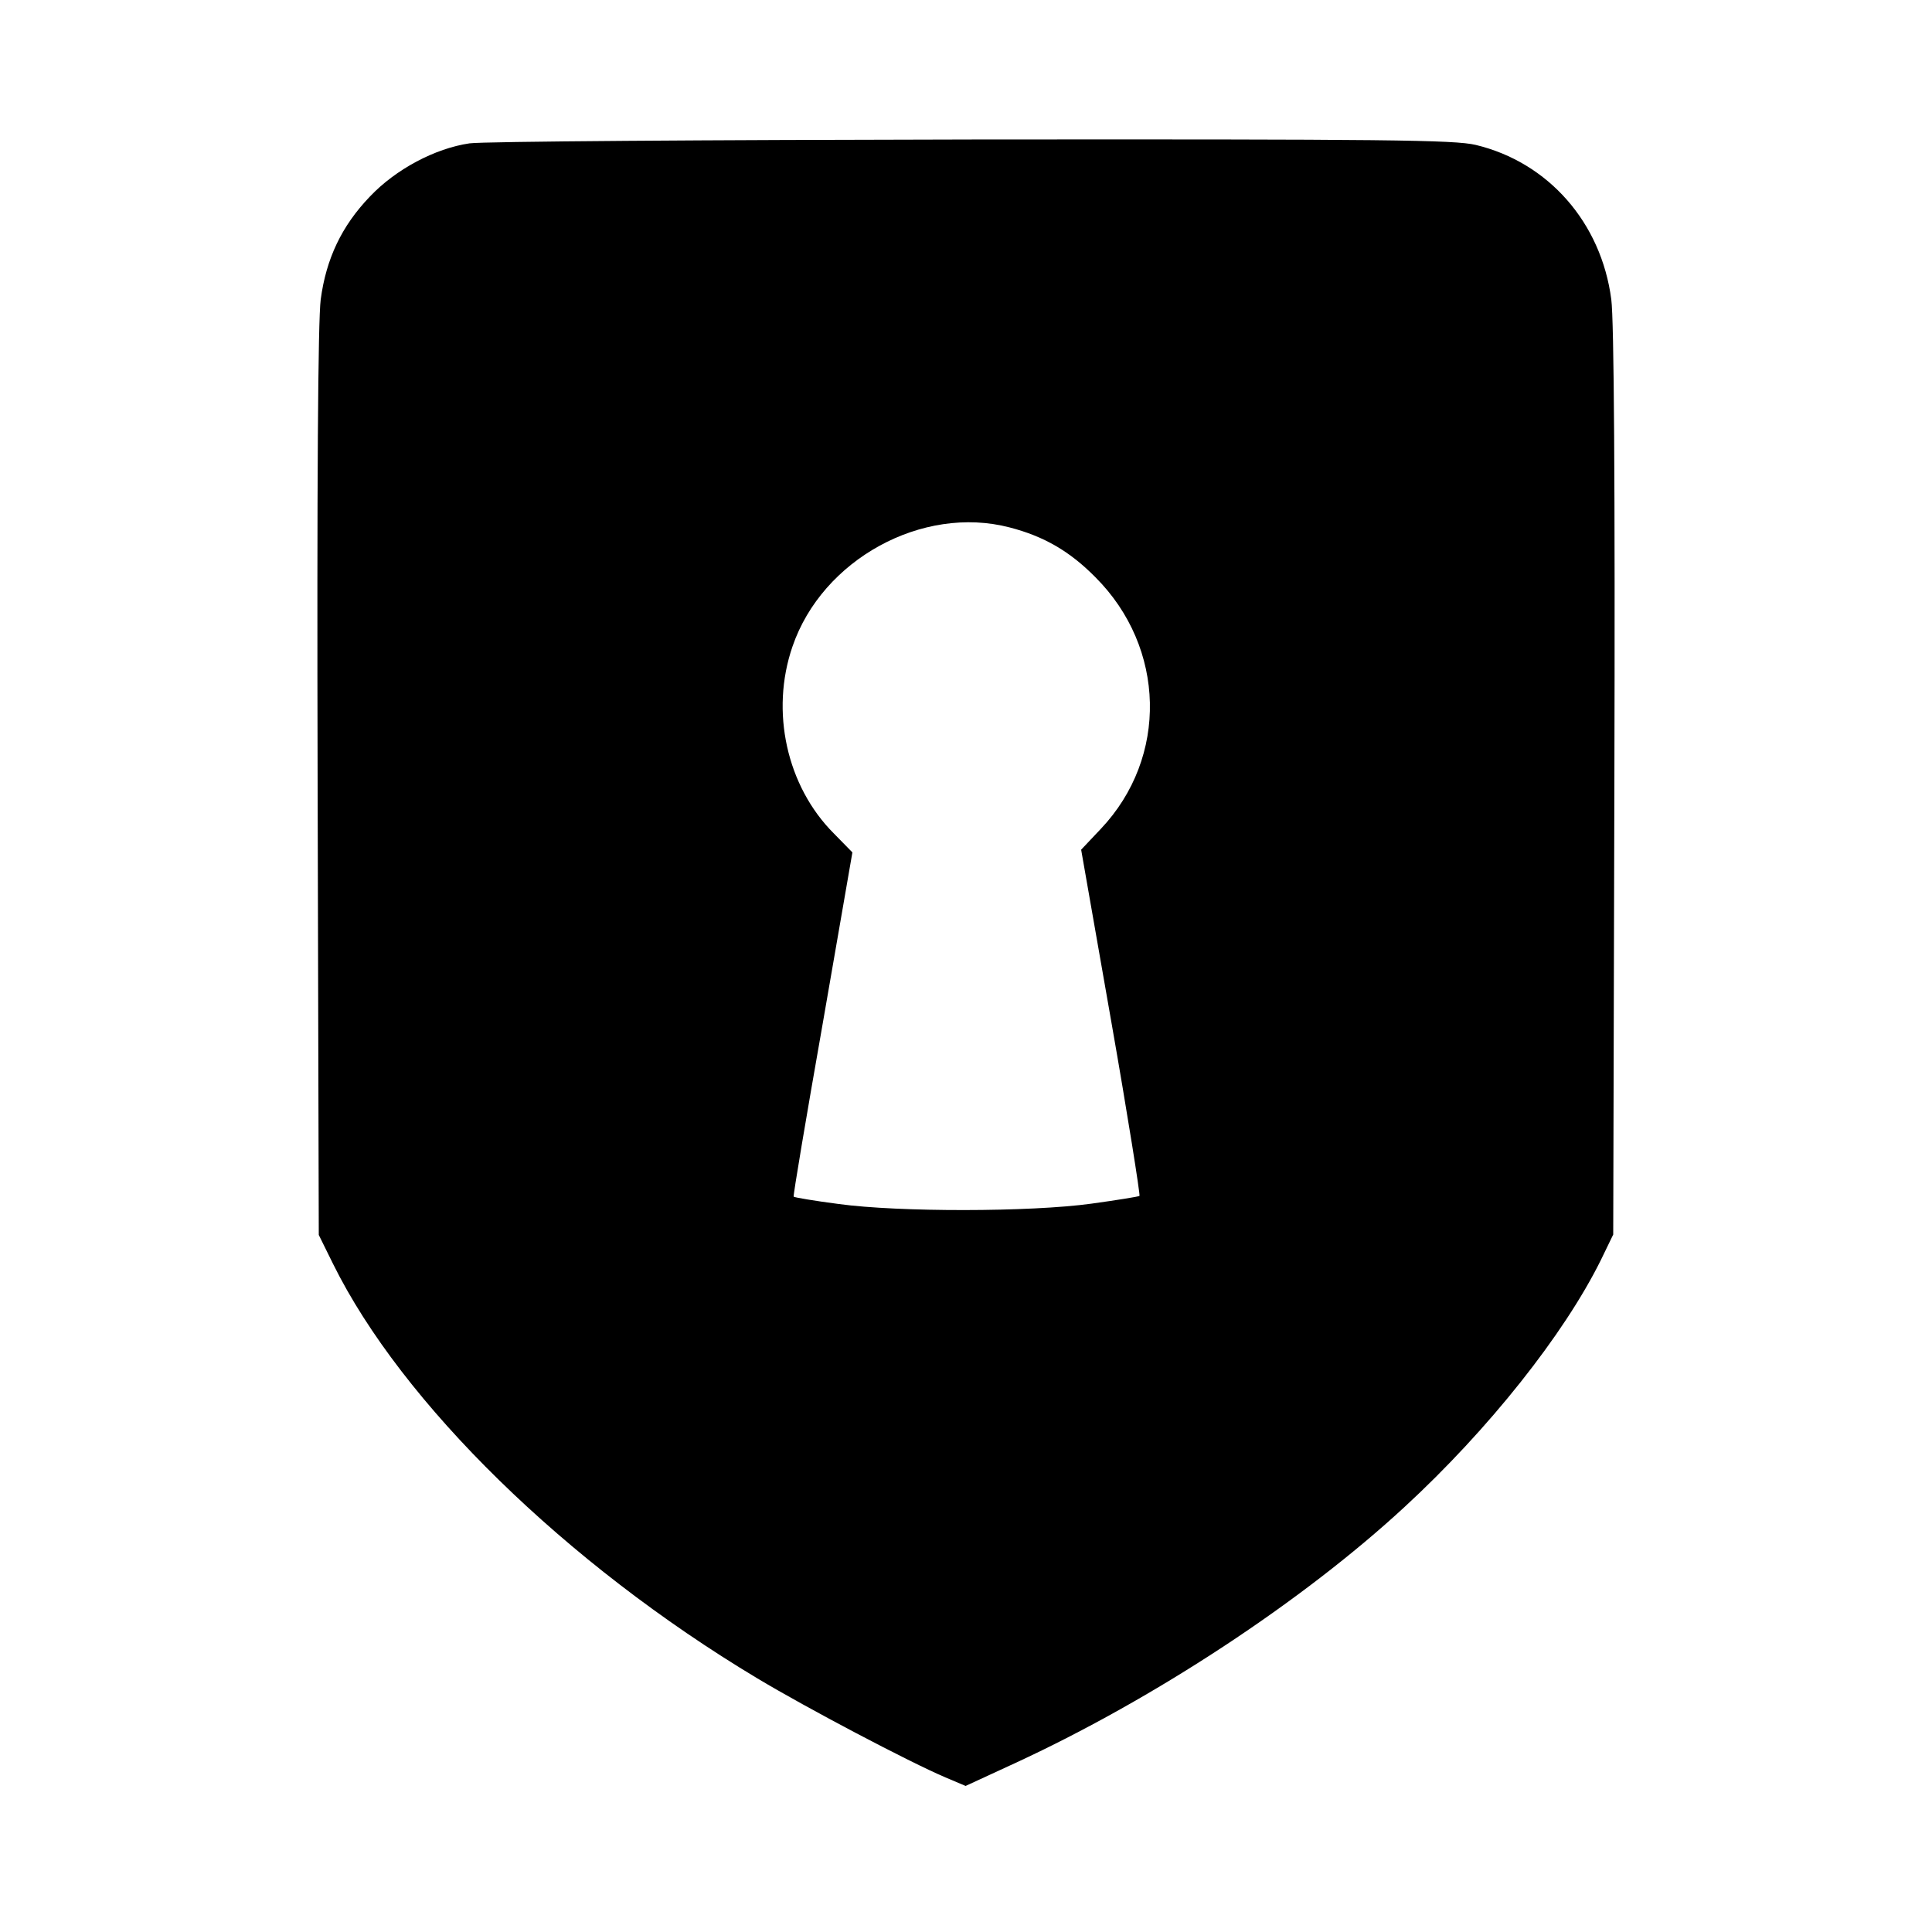 <?xml version="1.0" standalone="no"?>
<!DOCTYPE svg PUBLIC "-//W3C//DTD SVG 20010904//EN"
 "http://www.w3.org/TR/2001/REC-SVG-20010904/DTD/svg10.dtd">
<svg version="1.0" xmlns="http://www.w3.org/2000/svg"
 width="500pt" height="500pt" viewBox="0 0 500 500"
 preserveAspectRatio="xMidYMid meet">
<g transform="translate(0,500) scale(0.1,-0.1)"
fill="#000000" stroke="none">
<path d="M1215 4629 c-89 -13 -191 -67 -258 -138 -73 -76 -113 -161 -127 -266
-7 -53 -10 -472 -8 -1251 l3 -1170 37 -75 c178 -360 602 -775 1097 -1072 130
-78 394 -217 488 -257 l52 -22 130 60 c361 167 743 419 1006 662 218 201 413
447 508 639 l32 66 3 1170 c2 780 -1 1197 -8 1250 -26 199 -163 355 -351 400
-55 13 -230 15 -1304 14 -682 -1 -1267 -5 -1300 -10z m1398 -994 c89 -23 156
-62 222 -129 182 -182 189 -466 14 -651 l-51 -54 78 -445 c43 -245 75 -448 73
-451 -3 -2 -59 -11 -124 -20 -160 -22 -500 -22 -654 -1 -62 8 -115 17 -117 19
-2 1 32 203 75 447 l77 444 -48 49 c-122 122 -165 316 -107 484 77 225 336
367 562 308z"/>
</g>
</svg>
